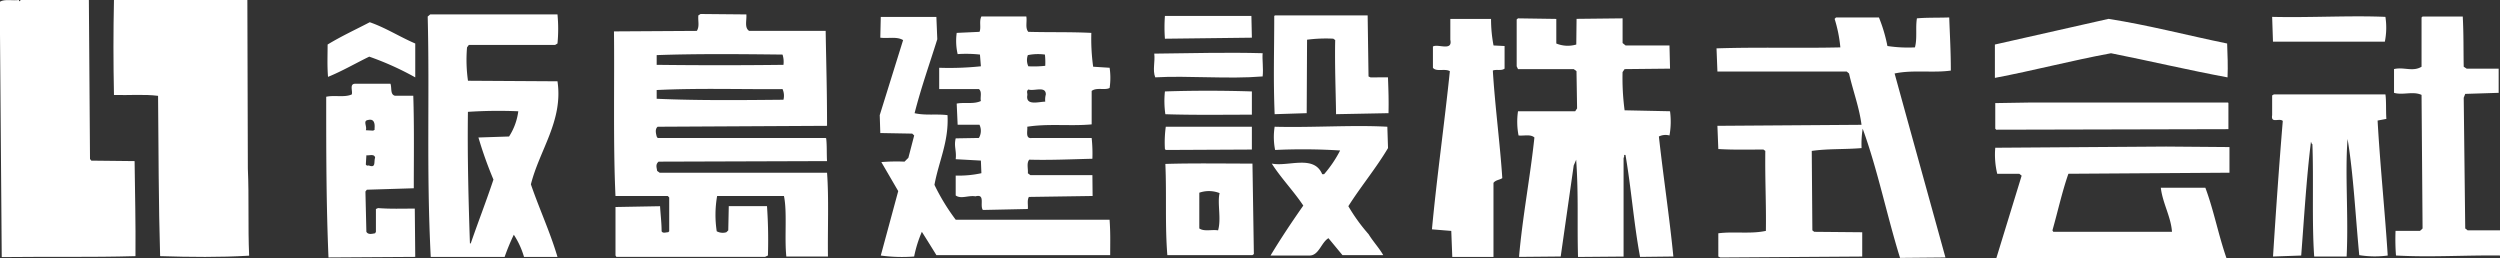 <svg id="レイヤー_1" data-name="レイヤー 1" xmlns="http://www.w3.org/2000/svg" viewBox="0 0 211.461 21.853"><rect x="0" y="0" width="211.461" height="21.853" fill="#333333" stroke="none"/><defs><style>.cls-1{fill:#fff;}</style></defs><title>アートボード 4</title><path class="cls-1" d="M20.923,0H9.64c-.058,2.73-.058,5.2,0,8.033,1.264.04,2.552-.077,3.73.073.042,4.429.042,9.254.174,13.56,2.586.08,5.052.107,7.53-.04-.11-2.469,0-4.929-.11-7.367Z"/><path class="cls-1" d="M7.726,13.587l-.113-.138L7.517,0H1.754l-.1.11C1.613.077,1.58.077,1.613,0,1.058.077.4-.1,0,.141V2.877L.147,21.746c3.714-.046,7.557.027,11.312-.08.024-2.794-.04-5.315-.074-8.039Z"/><path class="cls-1" d="M69.955,14.608H55.794l-.209-.153c-.04-.294-.159-.54.123-.782l14.247-.046c-.04-.641,0-1.3-.071-1.92l-.046-.034H55.628l-.083-.128c-.058-.243-.166-.62.083-.825l14.327-.077c0-3.077-.071-5.242-.117-8.03H63.366c-.417-.27-.193-.9-.236-1.393l-3.874-.036-.187.119c-.042.5.114.905-.125,1.31l-7.012.043c.052,3.972-.076,9.619.129,13.925h4.426l.117.122v2.859l-.087.083c-.2,0-.447.119-.555-.083,0-.684-.086-1.353-.132-2.12l-3.769.068v4.1l.074.116H64.713l.242-.116a41.4,41.4,0,0,0-.079-4.172H61.643L61.6,19.485l-.163.16a1.061,1.061,0,0,1-.813-.083,9.193,9.193,0,0,1,.034-2.981h5.653c.282,1.346.033,3.471.2,5.116h3.521C70,19.323,70.117,16.78,69.955,14.608ZM55.545,4.662c3.368-.123,7.122-.086,10.646-.046a2.027,2.027,0,0,1,.077.868c-3.561.043-7.241.043-10.723,0Zm0,2.953c3.567-.174,7.122-.049,10.646-.079a1.364,1.364,0,0,1,.077.9c-3.561.034-7.2.074-10.723-.082Z"/><path class="cls-1" d="M47.154,6.876l-7.57-.046a12.474,12.474,0,0,1-.08-2.822l.15-.205h7.294l.206-.123a12.773,12.773,0,0,0,0-2.46H36.388l-.212.178c.172,6.742-.116,13.008.258,20.332h6.251a17.905,17.905,0,0,1,.776-1.876,6.98,6.98,0,0,1,.862,1.876h2.831c-.629-2.122-1.546-4.085-2.248-6.137C45.635,12.685,47.651,10.2,47.154,6.876Zm-4.1,4.669-2.586.085a33.316,33.316,0,0,0,1.27,3.558c-.61,1.837-1.3,3.6-1.92,5.4h-.07c-.129-3.806-.218-7.572-.169-11.127a39.52,39.52,0,0,1,4.26-.049A5.125,5.125,0,0,1,43.059,11.545Z"/><path class="cls-1" d="M105.889,3.187l-.04-1.838H98.534a13.029,13.029,0,0,0,0,1.926Z"/><path class="cls-1" d="M115.924,6.545l-.168-.077L115.682,1.3h-7.828l-.073.046c0,3.071-.086,5.279.034,8.312l2.711-.086.031-6.213a12.271,12.271,0,0,1,2.217-.087l.163.117c-.046,2.052.049,4.429.073,6.269l4.436-.086c.024-1.067,0-1.84-.046-3.03Z"/><path class="cls-1" d="M92.464,5.643a17.32,17.32,0,0,1-.154-2.861c-1.766-.089-3.563-.04-5.33-.089-.282-.322-.092-.85-.169-1.3h-3.8c-.211.409,0,.945-.162,1.3l-1.927.089a4.965,4.965,0,0,0,.08,1.794,10.715,10.715,0,0,1,1.887.04l.079.991a25.556,25.556,0,0,1-3.527.125v1.8H82.8c.288.239.089.69.168,1.012-.613.291-1.392.089-2.046.218l.08,1.791h1.847a1.191,1.191,0,0,1-.049,1.116l-1.963.034c-.166.69.085,1.021,0,1.763l2.131.117.043,1.067a8.948,8.948,0,0,1-2.174.2v1.681c.448.331,1.073-.028,1.674.076.862-.239.338.779.626,1.153l3.8-.082c.04-.322-.077-.736.092-1.021l5.389-.08L92.4,14.814H87.155l-.215-.16c.04-.361-.129-.861.12-1.149,1.687.052,3.567-.035,5.339-.077a12.552,12.552,0,0,0-.061-1.755H87.265c-.567.08-.325-.622-.377-.953,1.782-.283,3.656-.034,5.45-.2V7.692c.417-.325,1.12-.036,1.519-.251a5.966,5.966,0,0,0,0-1.709ZM86.94,4.662a4.281,4.281,0,0,1,1.444-.046,6.193,6.193,0,0,1,.028.95,8.762,8.762,0,0,1-1.432.041A1.25,1.25,0,0,1,86.94,4.662ZM88.412,8.6c-.536,0-1.631.362-1.524-.5.052-.2-.107-.362.092-.531.487.169,1.481-.327,1.481.418A1.663,1.663,0,0,0,88.412,8.6Z"/><path class="cls-1" d="M80.84,18.586a17.57,17.57,0,0,1-1.8-2.95c.368-2.009,1.224-3.65,1.105-5.895-.942-.123-1.831.046-2.785-.166.542-2.134,1.269-4.174,1.92-6.256l-.077-1.887H74.5l-.04,1.755c.656.088,1.393-.12,1.929.205L74.411,9.741l.049,1.512,2.7.049.166.157-.491,1.886-.328.328a15.59,15.59,0,0,0-1.96.037l1.429,2.454L74.5,21.614a13.34,13.34,0,0,0,2.822.083,10.253,10.253,0,0,1,.653-2.089c.417.656.819,1.306,1.23,1.972h14.7c0-.994.03-1.893-.052-2.994Z"/><path class="cls-1" d="M201.721,3.527a6.045,6.045,0,0,0,.048-2.1c-2.953-.129-6.3.077-9.581,0l.07,2.1Z"/><path class="cls-1" d="M208.726,19.485l-.206-.162-.128-11.057.128-.325,2.828-.089V5.806H208.64l-.248-.163c-.028-1.595,0-2.613-.08-4.245h-3.4l-.087.077V5.643c-.733.454-1.512,0-2.328.2V7.852c.749.221,1.595-.16,2.328.174l.087,11.3-.215.2h-2.071a18.033,18.033,0,0,0,.037,2.086c2.981.163,5.7-.034,8.8,0V19.485Z"/><path class="cls-1" d="M165.01,5.969c0-1.706-.083-2.939-.135-4.494-.886.034-1.877,0-2.733.077-.132.791.04,1.687-.168,2.456a11.708,11.708,0,0,1-2.328-.116,12.992,12.992,0,0,0-.718-2.417H155.3l-.12.12a11.719,11.719,0,0,1,.485,2.413c-3.478.083-6.834-.033-10.474.083l.076,1.957H156.2l.2.169c.325,1.439.871,2.874,1.055,4.34l-12.189.086.077,1.963c1.356.079,2.463.043,3.815.043l.16.116c-.031,2.5.083,4.383.049,6.763-1.276.282-2.708.034-4.024.206V21.7l.172.08,12-.08V19.645l-4.058-.037-.159-.123-.052-6.72c1.408-.2,2.754-.116,4.214-.239a8.231,8.231,0,0,1,.095-1.641c1.27,3.487,2.049,7.361,3.159,10.928l3.84-.036c-1.435-5.2-2.871-10.358-4.3-15.56C161.765,5.889,163.526,6.183,165.01,5.969Z"/><path class="cls-1" d="M126.119,1.6h-3.444V3.362c.215,1.009-1.055.318-1.472.573v1.8c.288.365,1.015.037,1.432.286-.451,4.386-1.1,8.928-1.515,13.378l1.635.132.085,2.2h3.485V15.467c.187-.248.524-.248.745-.4-.181-2.828-.626-6.184-.8-9.1.3-.123.715.049.994-.163V3.892l-.935-.046A11.967,11.967,0,0,1,126.119,1.6Z"/><path class="cls-1" d="M141.212,11.459a6.619,6.619,0,0,0,.047-2.049l-3.843-.08a20.77,20.77,0,0,1-.172-3.233l.172-.251,3.843-.04-.047-1.96H137.5l-.254-.206V1.552l-3.893.043-.024,2.171a2.548,2.548,0,0,1-1.69-.086V1.6L128.4,1.552l-.113.092V5.607l.113.239h4.714l.233.172.05,3.15-.16.242H128.4a6.1,6.1,0,0,0,.046,2.049c.454.049,1.019-.126,1.341.171-.35,3.316-1.019,6.791-1.3,10.1l3.524-.033,1.1-7.7.209-.487c.208,3.076.074,5.33.156,8.225l3.853-.033V13.345c.116-.077-.05-.288.162-.236.488,2.815.7,5.769,1.233,8.621l2.816-.033c-.335-3.4-.856-6.8-1.224-10.152A1.274,1.274,0,0,1,141.212,11.459Z"/><path class="cls-1" d="M188.415,6.545c.043-.979,0-1.883-.034-2.865-3.361-.687-6.634-1.551-10.032-2.085l-9.612,2.171V6.588c3.269-.619,6.5-1.472,9.823-2.085C181.827,5.153,185.14,5.938,188.415,6.545Z"/><path class="cls-1" d="M27.711,3.766c0,1.025-.043,1.718.034,2.736,1.193-.484,2.3-1.134,3.487-1.711a24.769,24.769,0,0,1,3.892,1.754V3.68c-1.315-.564-2.509-1.337-3.849-1.8C30.088,2.5,28.855,3.067,27.711,3.766Z"/><path class="cls-1" d="M106.8,4.5c-3.027-.083-5.928,0-9.167.036.083.7-.16,1.4.083,2.006,2.769-.159,6.174.166,9.084-.077C106.876,5.806,106.751,5.03,106.8,4.5Z"/><path class="cls-1" d="M31.975,17.6l-.178.08v1.926l-.068.126c-.2.03-.583.156-.739-.126L30.91,16.2l.12-.153L35,15.924c0-2.3.042-5.281-.043-7.827H33.4c-.409-.113-.246-.656-.372-1.012H30.005c-.45.036-.162.607-.248.9-.607.282-1.472.042-2.165.2,0,4.668,0,9,.193,13.591l7.339-.047-.039-4.085C34.014,17.645,32.989,17.682,31.975,17.6Zm-.792-3.61a.175.175,0,0,1-.239-.077l.046-.779c.242.04.69-.15.739.209C31.6,13.673,31.833,14.247,31.183,13.992Zm-.037-3.843c.488-.122.583.288.534.736.049.086-.046.132-.123.166l-.613-.034C31.07,10.686,30.662,10.2,31.146,10.149Z"/><path class="cls-1" d="M105.889,9.7V7.735c-2.359-.079-5.107-.079-7.355,0a7.762,7.762,0,0,0,.037,1.926C100.984,9.741,103.444,9.7,105.889,9.7Z"/><path class="cls-1" d="M201.849,10.057c-.046-.69,0-1.589-.08-2.073h-9.434l-.147.089V9.741c-.129.736.607.215.9.488-.316,3.812-.577,7.566-.826,11.468l2.384-.083c.245-3.193.445-6.548.825-9.628.033.049.033.175.122.212.114,3.021-.052,6.68.153,9.5h2.743c.168-3.451-.151-7.043.08-9.944.5,3.021.665,6.493.987,9.827a8.327,8.327,0,0,0,2.408.034c-.239-3.77-.648-7.659-.856-11.419Z"/><polygon class="cls-1" points="168.768 8.72 168.768 10.885 168.853 10.971 188.489 10.925 188.489 8.72 188.458 8.67 171.884 8.67 168.768 8.72"/><path class="cls-1" d="M117.347,10.72c-2.935-.163-6.327.085-9.532,0a5.624,5.624,0,0,0,.039,1.965,50.066,50.066,0,0,1,5.5.043,9.974,9.974,0,0,1-1.359,2.009h-.156c-.7-1.68-2.871-.616-4.267-.9.782,1.228,1.85,2.326,2.666,3.552-.979,1.4-1.933,2.828-2.77,4.224h3.306c.78,0,.985-1.107,1.592-1.466l1.184,1.432H117c-.332-.589-.865-1.156-1.239-1.77a15.073,15.073,0,0,1-1.712-2.368c1.068-1.689,2.334-3.195,3.356-4.916Z"/><path class="cls-1" d="M98.607,12.685l7.282-.036V10.72H98.607a9.634,9.634,0,0,0-.073,1.886Z"/><path class="cls-1" d="M168.853,21.853h19.48c-.688-1.963-1.077-4.058-1.795-5.975h-3.766c.15,1.31.859,2.457.944,3.73H173.678l-.074-.123c.457-1.6.807-3.232,1.35-4.787l13.624-.09V12.44l-5.355-.043-14.455.1a6.865,6.865,0,0,0,.168,2.206h1.871l.193.156Z"/><path class="cls-1" d="M98.571,13.866c.116,2.576-.037,5.168.168,7.714h7.2l.119-.092-.119-7.65C103.561,13.838,100.984,13.793,98.571,13.866Zm4.459,5.619c-.533-.089-1.171.123-1.588-.162V16.3a2.473,2.473,0,0,1,1.717.034C102.953,17.188,103.318,18.5,103.03,19.485Z"/></svg>
